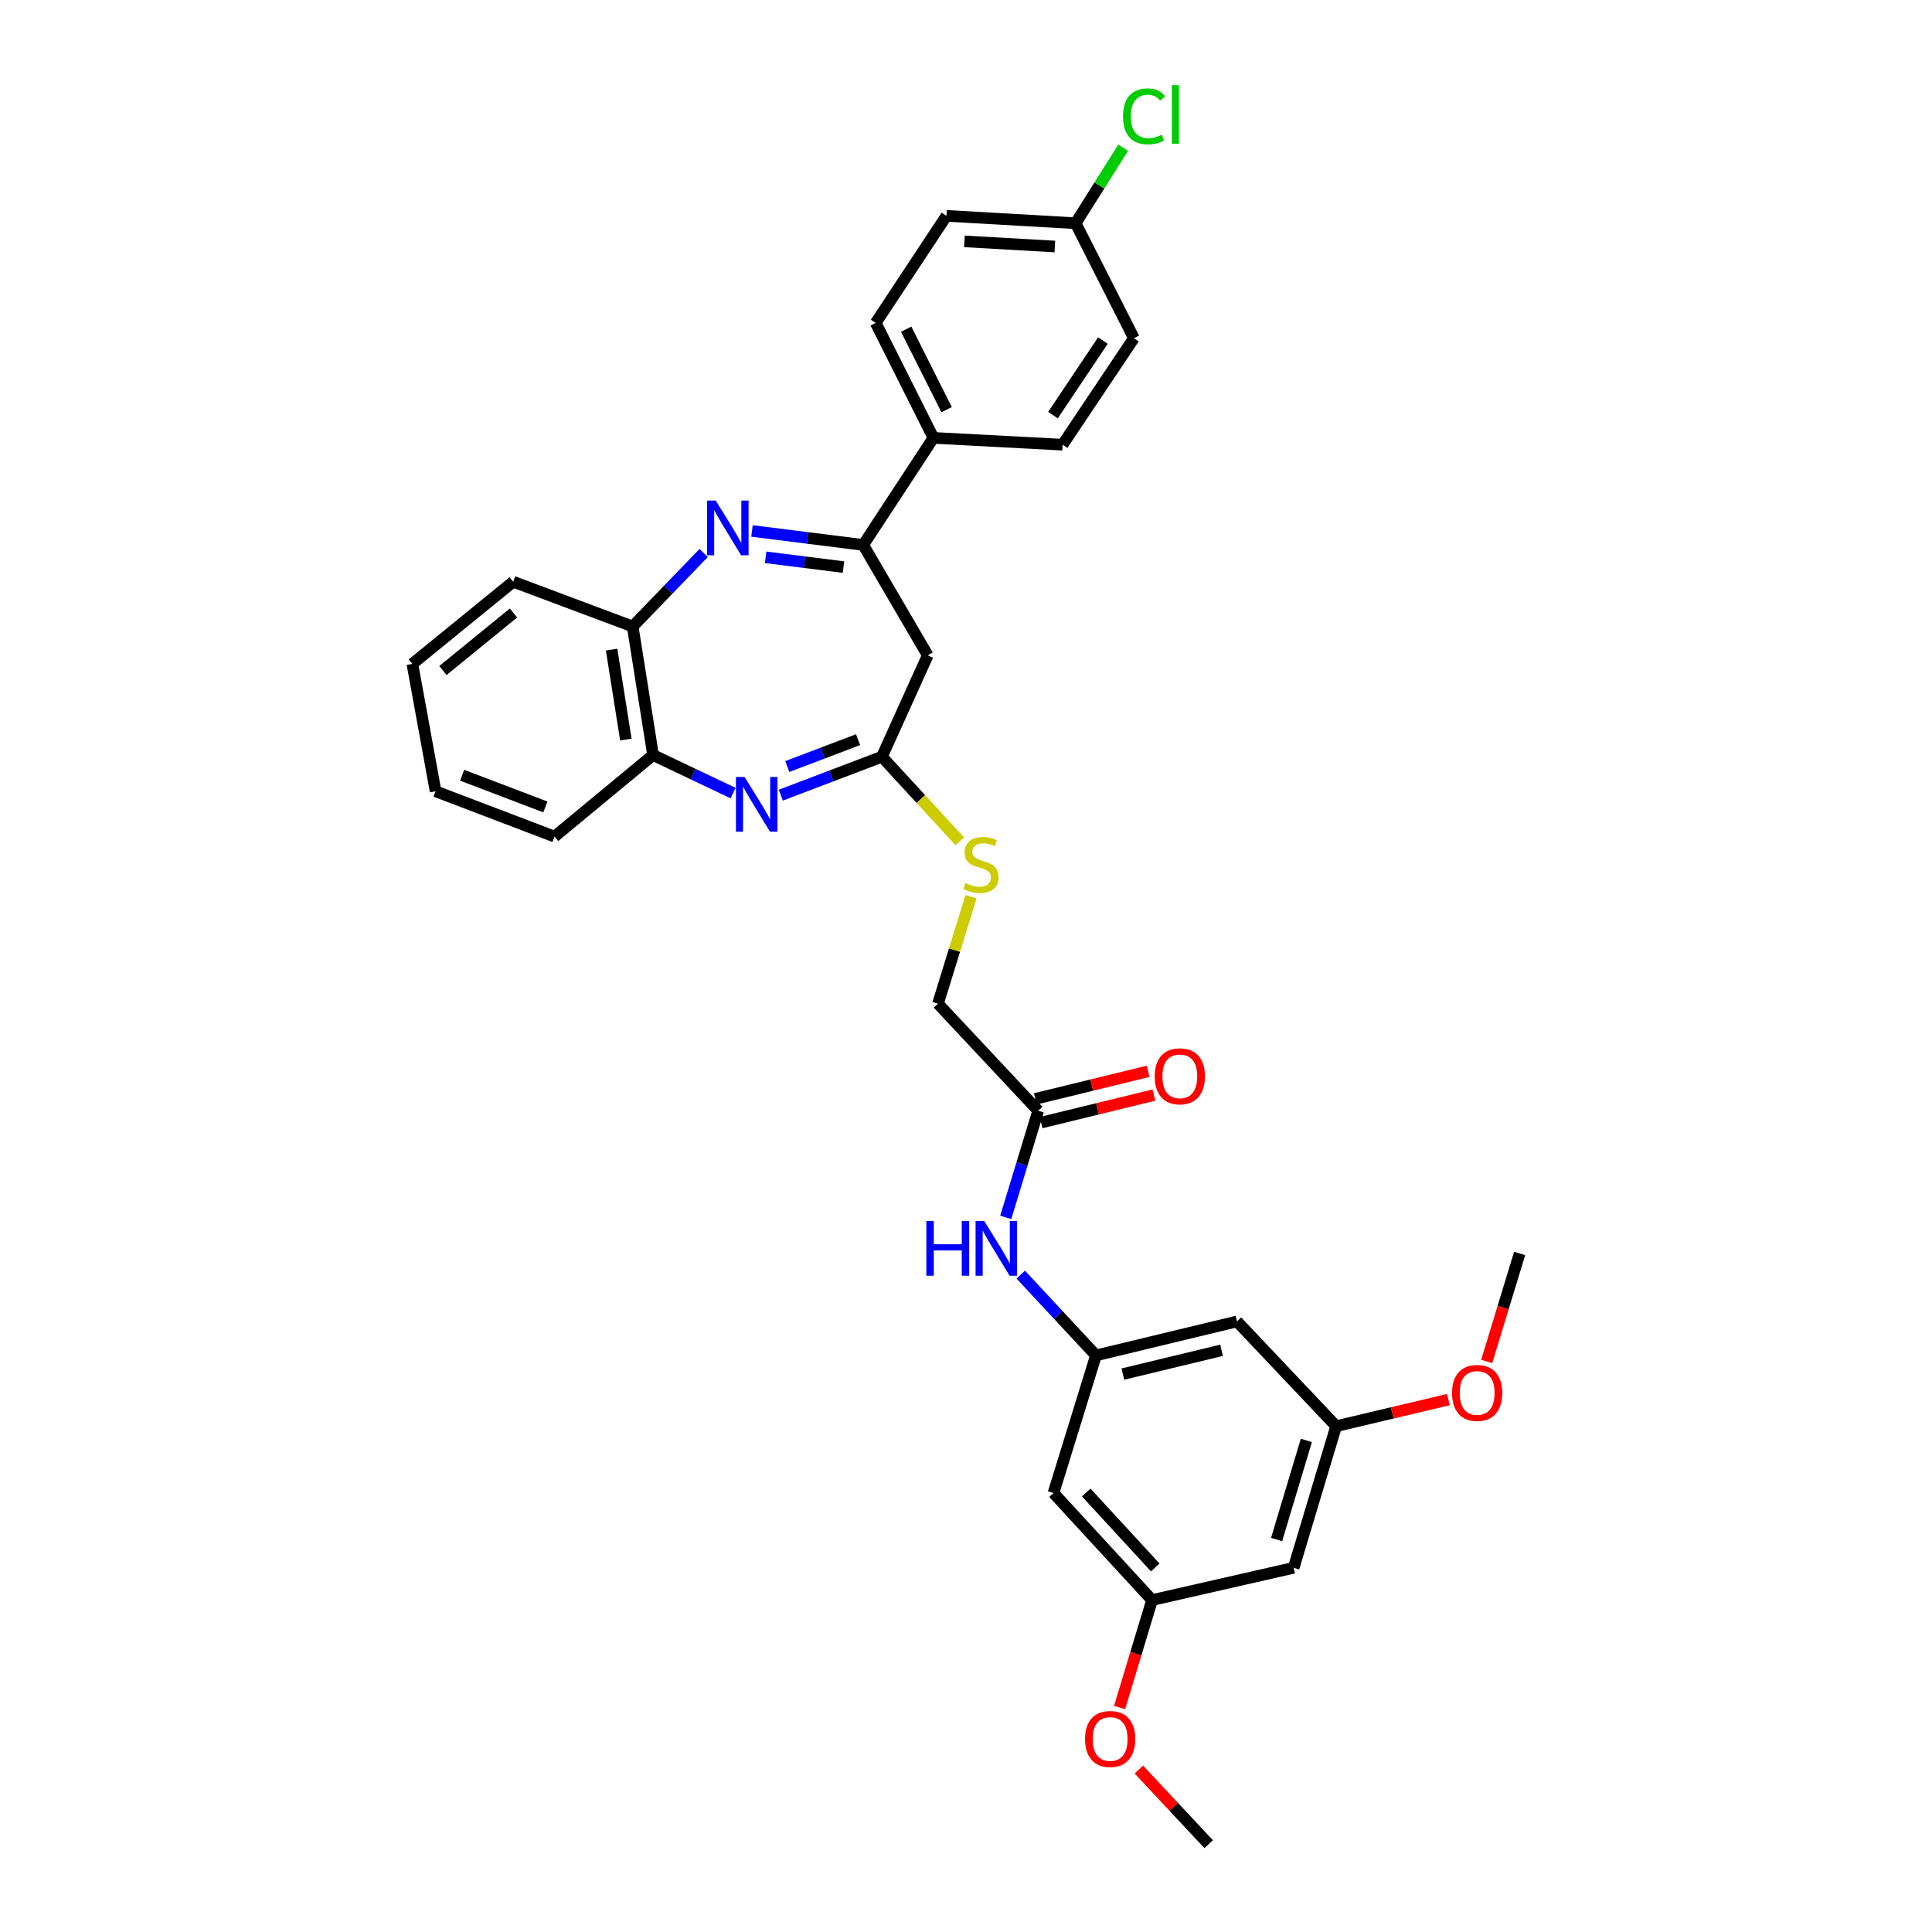 <?xml version='1.0' encoding='iso-8859-1'?>
<svg version='1.1' baseProfile='full'
              xmlns='http://www.w3.org/2000/svg'
                      xmlns:rdkit='http://www.rdkit.org/xml'
                      xmlns:xlink='http://www.w3.org/1999/xlink'
                  xml:space='preserve'
width='1000px' height='1000px' viewBox='0 0 1000 1000'>
<!-- END OF HEADER -->
<rect style='opacity:1.0;fill:#FFFFFF;stroke:none' width='1000' height='1000' x='0' y='0'> </rect>
<path class='bond-1' d='M 389.235,274.827 L 418.016,278.44' style='fill:none;fill-rule:evenodd;stroke:#0000FF;stroke-width:6px;stroke-linecap:butt;stroke-linejoin:miter;stroke-opacity:1' />
<path class='bond-1' d='M 418.016,278.44 L 446.797,282.052' style='fill:none;fill-rule:evenodd;stroke:#000000;stroke-width:6px;stroke-linecap:butt;stroke-linejoin:miter;stroke-opacity:1' />
<path class='bond-1' d='M 396.293,288.466 L 416.44,290.995' style='fill:none;fill-rule:evenodd;stroke:#0000FF;stroke-width:6px;stroke-linecap:butt;stroke-linejoin:miter;stroke-opacity:1' />
<path class='bond-1' d='M 416.44,290.995 L 436.587,293.524' style='fill:none;fill-rule:evenodd;stroke:#000000;stroke-width:6px;stroke-linecap:butt;stroke-linejoin:miter;stroke-opacity:1' />
<path class='bond-4' d='M 364.217,286.22 L 345.851,305.247' style='fill:none;fill-rule:evenodd;stroke:#0000FF;stroke-width:6px;stroke-linecap:butt;stroke-linejoin:miter;stroke-opacity:1' />
<path class='bond-4' d='M 345.851,305.247 L 327.485,324.274' style='fill:none;fill-rule:evenodd;stroke:#000000;stroke-width:6px;stroke-linecap:butt;stroke-linejoin:miter;stroke-opacity:1' />
<path class='bond-0' d='M 379.443,410.504 L 358.733,400.655' style='fill:none;fill-rule:evenodd;stroke:#0000FF;stroke-width:6px;stroke-linecap:butt;stroke-linejoin:miter;stroke-opacity:1' />
<path class='bond-0' d='M 358.733,400.655 L 338.023,390.806' style='fill:none;fill-rule:evenodd;stroke:#000000;stroke-width:6px;stroke-linecap:butt;stroke-linejoin:miter;stroke-opacity:1' />
<path class='bond-32' d='M 404.142,411.576 L 430.31,401.63' style='fill:none;fill-rule:evenodd;stroke:#0000FF;stroke-width:6px;stroke-linecap:butt;stroke-linejoin:miter;stroke-opacity:1' />
<path class='bond-32' d='M 430.31,401.63 L 456.477,391.684' style='fill:none;fill-rule:evenodd;stroke:#000000;stroke-width:6px;stroke-linecap:butt;stroke-linejoin:miter;stroke-opacity:1' />
<path class='bond-32' d='M 407.496,396.764 L 425.814,389.802' style='fill:none;fill-rule:evenodd;stroke:#0000FF;stroke-width:6px;stroke-linecap:butt;stroke-linejoin:miter;stroke-opacity:1' />
<path class='bond-32' d='M 425.814,389.802 L 444.131,382.84' style='fill:none;fill-rule:evenodd;stroke:#000000;stroke-width:6px;stroke-linecap:butt;stroke-linejoin:miter;stroke-opacity:1' />
<path class='bond-3' d='M 446.797,282.052 L 480.204,339.213' style='fill:none;fill-rule:evenodd;stroke:#000000;stroke-width:6px;stroke-linecap:butt;stroke-linejoin:miter;stroke-opacity:1' />
<path class='bond-9' d='M 446.797,282.052 L 483.142,226.642' style='fill:none;fill-rule:evenodd;stroke:#000000;stroke-width:6px;stroke-linecap:butt;stroke-linejoin:miter;stroke-opacity:1' />
<path class='bond-2' d='M 456.477,391.684 L 480.204,339.213' style='fill:none;fill-rule:evenodd;stroke:#000000;stroke-width:6px;stroke-linecap:butt;stroke-linejoin:miter;stroke-opacity:1' />
<path class='bond-10' d='M 456.477,391.684 L 476.633,413.578' style='fill:none;fill-rule:evenodd;stroke:#000000;stroke-width:6px;stroke-linecap:butt;stroke-linejoin:miter;stroke-opacity:1' />
<path class='bond-10' d='M 476.633,413.578 L 496.788,435.471' style='fill:none;fill-rule:evenodd;stroke:#CCCC00;stroke-width:6px;stroke-linecap:butt;stroke-linejoin:miter;stroke-opacity:1' />
<path class='bond-5' d='M 327.485,324.274 L 338.023,390.806' style='fill:none;fill-rule:evenodd;stroke:#000000;stroke-width:6px;stroke-linecap:butt;stroke-linejoin:miter;stroke-opacity:1' />
<path class='bond-5' d='M 316.567,336.233 L 323.944,382.805' style='fill:none;fill-rule:evenodd;stroke:#000000;stroke-width:6px;stroke-linecap:butt;stroke-linejoin:miter;stroke-opacity:1' />
<path class='bond-26' d='M 327.485,324.274 L 265.628,301.103' style='fill:none;fill-rule:evenodd;stroke:#000000;stroke-width:6px;stroke-linecap:butt;stroke-linejoin:miter;stroke-opacity:1' />
<path class='bond-27' d='M 338.023,390.806 L 287.02,433.021' style='fill:none;fill-rule:evenodd;stroke:#000000;stroke-width:6px;stroke-linecap:butt;stroke-linejoin:miter;stroke-opacity:1' />
<path class='bond-6' d='M 567.27,701.558 L 547.8,680.639' style='fill:none;fill-rule:evenodd;stroke:#000000;stroke-width:6px;stroke-linecap:butt;stroke-linejoin:miter;stroke-opacity:1' />
<path class='bond-6' d='M 547.8,680.639 L 528.33,659.721' style='fill:none;fill-rule:evenodd;stroke:#0000FF;stroke-width:6px;stroke-linecap:butt;stroke-linejoin:miter;stroke-opacity:1' />
<path class='bond-11' d='M 567.27,701.558 L 640.269,683.969' style='fill:none;fill-rule:evenodd;stroke:#000000;stroke-width:6px;stroke-linecap:butt;stroke-linejoin:miter;stroke-opacity:1' />
<path class='bond-11' d='M 581.184,711.222 L 632.283,698.909' style='fill:none;fill-rule:evenodd;stroke:#000000;stroke-width:6px;stroke-linecap:butt;stroke-linejoin:miter;stroke-opacity:1' />
<path class='bond-12' d='M 567.27,701.558 L 545.28,772.786' style='fill:none;fill-rule:evenodd;stroke:#000000;stroke-width:6px;stroke-linecap:butt;stroke-linejoin:miter;stroke-opacity:1' />
<path class='bond-7' d='M 537.378,574.913 L 485.49,519.503' style='fill:none;fill-rule:evenodd;stroke:#000000;stroke-width:6px;stroke-linecap:butt;stroke-linejoin:miter;stroke-opacity:1' />
<path class='bond-8' d='M 537.378,574.913 L 528.976,602.52' style='fill:none;fill-rule:evenodd;stroke:#000000;stroke-width:6px;stroke-linecap:butt;stroke-linejoin:miter;stroke-opacity:1' />
<path class='bond-8' d='M 528.976,602.52 L 520.574,630.126' style='fill:none;fill-rule:evenodd;stroke:#0000FF;stroke-width:6px;stroke-linecap:butt;stroke-linejoin:miter;stroke-opacity:1' />
<path class='bond-16' d='M 538.879,581.06 L 568.086,573.931' style='fill:none;fill-rule:evenodd;stroke:#000000;stroke-width:6px;stroke-linecap:butt;stroke-linejoin:miter;stroke-opacity:1' />
<path class='bond-16' d='M 568.086,573.931 L 597.294,566.802' style='fill:none;fill-rule:evenodd;stroke:#FF0000;stroke-width:6px;stroke-linecap:butt;stroke-linejoin:miter;stroke-opacity:1' />
<path class='bond-16' d='M 535.878,568.767 L 565.086,561.638' style='fill:none;fill-rule:evenodd;stroke:#000000;stroke-width:6px;stroke-linecap:butt;stroke-linejoin:miter;stroke-opacity:1' />
<path class='bond-16' d='M 565.086,561.638 L 594.293,554.509' style='fill:none;fill-rule:evenodd;stroke:#FF0000;stroke-width:6px;stroke-linecap:butt;stroke-linejoin:miter;stroke-opacity:1' />
<path class='bond-17' d='M 483.142,226.642 L 453.251,167.133' style='fill:none;fill-rule:evenodd;stroke:#000000;stroke-width:6px;stroke-linecap:butt;stroke-linejoin:miter;stroke-opacity:1' />
<path class='bond-17' d='M 489.966,212.036 L 469.042,170.38' style='fill:none;fill-rule:evenodd;stroke:#000000;stroke-width:6px;stroke-linecap:butt;stroke-linejoin:miter;stroke-opacity:1' />
<path class='bond-18' d='M 483.142,226.642 L 549.997,230.171' style='fill:none;fill-rule:evenodd;stroke:#000000;stroke-width:6px;stroke-linecap:butt;stroke-linejoin:miter;stroke-opacity:1' />
<path class='bond-19' d='M 502.583,464.157 L 494.037,491.83' style='fill:none;fill-rule:evenodd;stroke:#CCCC00;stroke-width:6px;stroke-linecap:butt;stroke-linejoin:miter;stroke-opacity:1' />
<path class='bond-19' d='M 494.037,491.83 L 485.49,519.503' style='fill:none;fill-rule:evenodd;stroke:#000000;stroke-width:6px;stroke-linecap:butt;stroke-linejoin:miter;stroke-opacity:1' />
<path class='bond-14' d='M 640.269,683.969 L 691.581,738.191' style='fill:none;fill-rule:evenodd;stroke:#000000;stroke-width:6px;stroke-linecap:butt;stroke-linejoin:miter;stroke-opacity:1' />
<path class='bond-13' d='M 545.28,772.786 L 596.303,828.196' style='fill:none;fill-rule:evenodd;stroke:#000000;stroke-width:6px;stroke-linecap:butt;stroke-linejoin:miter;stroke-opacity:1' />
<path class='bond-13' d='M 562.242,772.526 L 597.959,811.313' style='fill:none;fill-rule:evenodd;stroke:#000000;stroke-width:6px;stroke-linecap:butt;stroke-linejoin:miter;stroke-opacity:1' />
<path class='bond-15' d='M 596.303,828.196 L 669.591,811.493' style='fill:none;fill-rule:evenodd;stroke:#000000;stroke-width:6px;stroke-linecap:butt;stroke-linejoin:miter;stroke-opacity:1' />
<path class='bond-24' d='M 596.303,828.196 L 587.905,856.007' style='fill:none;fill-rule:evenodd;stroke:#000000;stroke-width:6px;stroke-linecap:butt;stroke-linejoin:miter;stroke-opacity:1' />
<path class='bond-24' d='M 587.905,856.007 L 579.507,883.818' style='fill:none;fill-rule:evenodd;stroke:#FF0000;stroke-width:6px;stroke-linecap:butt;stroke-linejoin:miter;stroke-opacity:1' />
<path class='bond-25' d='M 691.581,738.191 L 720.639,731.309' style='fill:none;fill-rule:evenodd;stroke:#000000;stroke-width:6px;stroke-linecap:butt;stroke-linejoin:miter;stroke-opacity:1' />
<path class='bond-25' d='M 720.639,731.309 L 749.697,724.428' style='fill:none;fill-rule:evenodd;stroke:#FF0000;stroke-width:6px;stroke-linecap:butt;stroke-linejoin:miter;stroke-opacity:1' />
<path class='bond-35' d='M 691.581,738.191 L 669.591,811.493' style='fill:none;fill-rule:evenodd;stroke:#000000;stroke-width:6px;stroke-linecap:butt;stroke-linejoin:miter;stroke-opacity:1' />
<path class='bond-35' d='M 676.162,745.551 L 660.769,796.862' style='fill:none;fill-rule:evenodd;stroke:#000000;stroke-width:6px;stroke-linecap:butt;stroke-linejoin:miter;stroke-opacity:1' />
<path class='bond-21' d='M 453.251,167.133 L 489.884,111.723' style='fill:none;fill-rule:evenodd;stroke:#000000;stroke-width:6px;stroke-linecap:butt;stroke-linejoin:miter;stroke-opacity:1' />
<path class='bond-22' d='M 549.997,230.171 L 586.911,175.049' style='fill:none;fill-rule:evenodd;stroke:#000000;stroke-width:6px;stroke-linecap:butt;stroke-linejoin:miter;stroke-opacity:1' />
<path class='bond-22' d='M 545.02,214.862 L 570.86,176.276' style='fill:none;fill-rule:evenodd;stroke:#000000;stroke-width:6px;stroke-linecap:butt;stroke-linejoin:miter;stroke-opacity:1' />
<path class='bond-20' d='M 556.739,115.54 L 586.911,175.049' style='fill:none;fill-rule:evenodd;stroke:#000000;stroke-width:6px;stroke-linecap:butt;stroke-linejoin:miter;stroke-opacity:1' />
<path class='bond-23' d='M 556.739,115.54 L 569.045,95.997' style='fill:none;fill-rule:evenodd;stroke:#000000;stroke-width:6px;stroke-linecap:butt;stroke-linejoin:miter;stroke-opacity:1' />
<path class='bond-23' d='M 569.045,95.997 L 581.351,76.454' style='fill:none;fill-rule:evenodd;stroke:#00CC00;stroke-width:6px;stroke-linecap:butt;stroke-linejoin:miter;stroke-opacity:1' />
<path class='bond-34' d='M 556.739,115.54 L 489.884,111.723' style='fill:none;fill-rule:evenodd;stroke:#000000;stroke-width:6px;stroke-linecap:butt;stroke-linejoin:miter;stroke-opacity:1' />
<path class='bond-34' d='M 545.989,127.601 L 499.191,124.929' style='fill:none;fill-rule:evenodd;stroke:#000000;stroke-width:6px;stroke-linecap:butt;stroke-linejoin:miter;stroke-opacity:1' />
<path class='bond-28' d='M 589.482,915.913 L 607.543,935.229' style='fill:none;fill-rule:evenodd;stroke:#FF0000;stroke-width:6px;stroke-linecap:butt;stroke-linejoin:miter;stroke-opacity:1' />
<path class='bond-28' d='M 607.543,935.229 L 625.604,954.545' style='fill:none;fill-rule:evenodd;stroke:#000000;stroke-width:6px;stroke-linecap:butt;stroke-linejoin:miter;stroke-opacity:1' />
<path class='bond-29' d='M 769.514,704.7 L 778.038,676.746' style='fill:none;fill-rule:evenodd;stroke:#FF0000;stroke-width:6px;stroke-linecap:butt;stroke-linejoin:miter;stroke-opacity:1' />
<path class='bond-29' d='M 778.038,676.746 L 786.562,648.791' style='fill:none;fill-rule:evenodd;stroke:#000000;stroke-width:6px;stroke-linecap:butt;stroke-linejoin:miter;stroke-opacity:1' />
<path class='bond-31' d='M 265.628,301.103 L 213.438,343.62' style='fill:none;fill-rule:evenodd;stroke:#000000;stroke-width:6px;stroke-linecap:butt;stroke-linejoin:miter;stroke-opacity:1' />
<path class='bond-31' d='M 265.792,317.291 L 229.258,347.053' style='fill:none;fill-rule:evenodd;stroke:#000000;stroke-width:6px;stroke-linecap:butt;stroke-linejoin:miter;stroke-opacity:1' />
<path class='bond-33' d='M 287.02,433.021 L 225.466,409.576' style='fill:none;fill-rule:evenodd;stroke:#000000;stroke-width:6px;stroke-linecap:butt;stroke-linejoin:miter;stroke-opacity:1' />
<path class='bond-33' d='M 282.291,417.679 L 239.203,401.267' style='fill:none;fill-rule:evenodd;stroke:#000000;stroke-width:6px;stroke-linecap:butt;stroke-linejoin:miter;stroke-opacity:1' />
<path class='bond-30' d='M 225.466,409.576 L 213.438,343.62' style='fill:none;fill-rule:evenodd;stroke:#000000;stroke-width:6px;stroke-linecap:butt;stroke-linejoin:miter;stroke-opacity:1' />
<path  class='atom-0' d='M 370.47 259.098
L 379.75 274.098
Q 380.67 275.578, 382.15 278.258
Q 383.63 280.938, 383.71 281.098
L 383.71 259.098
L 387.47 259.098
L 387.47 287.418
L 383.59 287.418
L 373.63 271.018
Q 372.47 269.098, 371.23 266.898
Q 370.03 264.698, 369.67 264.018
L 369.67 287.418
L 365.99 287.418
L 365.99 259.098
L 370.47 259.098
' fill='#0000FF'/>
<path  class='atom-1' d='M 385.408 402.157
L 394.688 417.157
Q 395.608 418.637, 397.088 421.317
Q 398.568 423.997, 398.648 424.157
L 398.648 402.157
L 402.408 402.157
L 402.408 430.477
L 398.528 430.477
L 388.568 414.077
Q 387.408 412.157, 386.168 409.957
Q 384.968 407.757, 384.608 407.077
L 384.608 430.477
L 380.928 430.477
L 380.928 402.157
L 385.408 402.157
' fill='#0000FF'/>
<path  class='atom-9' d='M 479.478 631.988
L 483.318 631.988
L 483.318 644.028
L 497.798 644.028
L 497.798 631.988
L 501.638 631.988
L 501.638 660.308
L 497.798 660.308
L 497.798 647.228
L 483.318 647.228
L 483.318 660.308
L 479.478 660.308
L 479.478 631.988
' fill='#0000FF'/>
<path  class='atom-9' d='M 509.438 631.988
L 518.718 646.988
Q 519.638 648.468, 521.118 651.148
Q 522.598 653.828, 522.678 653.988
L 522.678 631.988
L 526.438 631.988
L 526.438 660.308
L 522.558 660.308
L 512.598 643.908
Q 511.438 641.988, 510.198 639.788
Q 508.998 637.588, 508.638 636.908
L 508.638 660.308
L 504.958 660.308
L 504.958 631.988
L 509.438 631.988
' fill='#0000FF'/>
<path  class='atom-11' d='M 499.761 457.11
Q 500.081 457.23, 501.401 457.79
Q 502.721 458.35, 504.161 458.71
Q 505.641 459.03, 507.081 459.03
Q 509.761 459.03, 511.321 457.75
Q 512.881 456.43, 512.881 454.15
Q 512.881 452.59, 512.081 451.63
Q 511.321 450.67, 510.121 450.15
Q 508.921 449.63, 506.921 449.03
Q 504.401 448.27, 502.881 447.55
Q 501.401 446.83, 500.321 445.31
Q 499.281 443.79, 499.281 441.23
Q 499.281 437.67, 501.681 435.47
Q 504.121 433.27, 508.921 433.27
Q 512.201 433.27, 515.921 434.83
L 515.001 437.91
Q 511.601 436.51, 509.041 436.51
Q 506.281 436.51, 504.761 437.67
Q 503.241 438.79, 503.281 440.75
Q 503.281 442.27, 504.041 443.19
Q 504.841 444.11, 505.961 444.63
Q 507.121 445.15, 509.041 445.75
Q 511.601 446.55, 513.121 447.35
Q 514.641 448.15, 515.721 449.79
Q 516.841 451.39, 516.841 454.15
Q 516.841 458.07, 514.201 460.19
Q 511.601 462.27, 507.241 462.27
Q 504.721 462.27, 502.801 461.71
Q 500.921 461.19, 498.681 460.27
L 499.761 457.11
' fill='#CCCC00'/>
<path  class='atom-17' d='M 597.68 557.102
Q 597.68 550.302, 601.04 546.502
Q 604.4 542.702, 610.68 542.702
Q 616.96 542.702, 620.32 546.502
Q 623.68 550.302, 623.68 557.102
Q 623.68 563.982, 620.28 567.902
Q 616.88 571.782, 610.68 571.782
Q 604.44 571.782, 601.04 567.902
Q 597.68 564.022, 597.68 557.102
M 610.68 568.582
Q 615 568.582, 617.32 565.702
Q 619.68 562.782, 619.68 557.102
Q 619.68 551.542, 617.32 548.742
Q 615 545.902, 610.68 545.902
Q 606.36 545.902, 604 548.702
Q 601.68 551.502, 601.68 557.102
Q 601.68 562.822, 604 565.702
Q 606.36 568.582, 610.68 568.582
' fill='#FF0000'/>
<path  class='atom-24' d='M 581.264 60.231
Q 581.264 53.191, 584.544 49.511
Q 587.864 45.791, 594.144 45.791
Q 599.984 45.791, 603.104 49.911
L 600.464 52.071
Q 598.184 49.071, 594.144 49.071
Q 589.864 49.071, 587.584 51.951
Q 585.344 54.791, 585.344 60.231
Q 585.344 65.831, 587.664 68.711
Q 590.024 71.591, 594.584 71.591
Q 597.704 71.591, 601.344 69.711
L 602.464 72.711
Q 600.984 73.671, 598.744 74.231
Q 596.504 74.791, 594.024 74.791
Q 587.864 74.791, 584.544 71.031
Q 581.264 67.271, 581.264 60.231
' fill='#00CC00'/>
<path  class='atom-24' d='M 606.544 44.071
L 610.224 44.071
L 610.224 74.431
L 606.544 74.431
L 606.544 44.071
' fill='#00CC00'/>
<path  class='atom-25' d='M 561.616 900.094
Q 561.616 893.294, 564.976 889.494
Q 568.336 885.694, 574.616 885.694
Q 580.896 885.694, 584.256 889.494
Q 587.616 893.294, 587.616 900.094
Q 587.616 906.974, 584.216 910.894
Q 580.816 914.774, 574.616 914.774
Q 568.376 914.774, 564.976 910.894
Q 561.616 907.014, 561.616 900.094
M 574.616 911.574
Q 578.936 911.574, 581.256 908.694
Q 583.616 905.774, 583.616 900.094
Q 583.616 894.534, 581.256 891.734
Q 578.936 888.894, 574.616 888.894
Q 570.296 888.894, 567.936 891.694
Q 565.616 894.494, 565.616 900.094
Q 565.616 905.814, 567.936 908.694
Q 570.296 911.574, 574.616 911.574
' fill='#FF0000'/>
<path  class='atom-26' d='M 751.573 720.985
Q 751.573 714.185, 754.933 710.385
Q 758.293 706.585, 764.573 706.585
Q 770.853 706.585, 774.213 710.385
Q 777.573 714.185, 777.573 720.985
Q 777.573 727.865, 774.173 731.785
Q 770.773 735.665, 764.573 735.665
Q 758.333 735.665, 754.933 731.785
Q 751.573 727.905, 751.573 720.985
M 764.573 732.465
Q 768.893 732.465, 771.213 729.585
Q 773.573 726.665, 773.573 720.985
Q 773.573 715.425, 771.213 712.625
Q 768.893 709.785, 764.573 709.785
Q 760.253 709.785, 757.893 712.585
Q 755.573 715.385, 755.573 720.985
Q 755.573 726.705, 757.893 729.585
Q 760.253 732.465, 764.573 732.465
' fill='#FF0000'/>
</svg>
